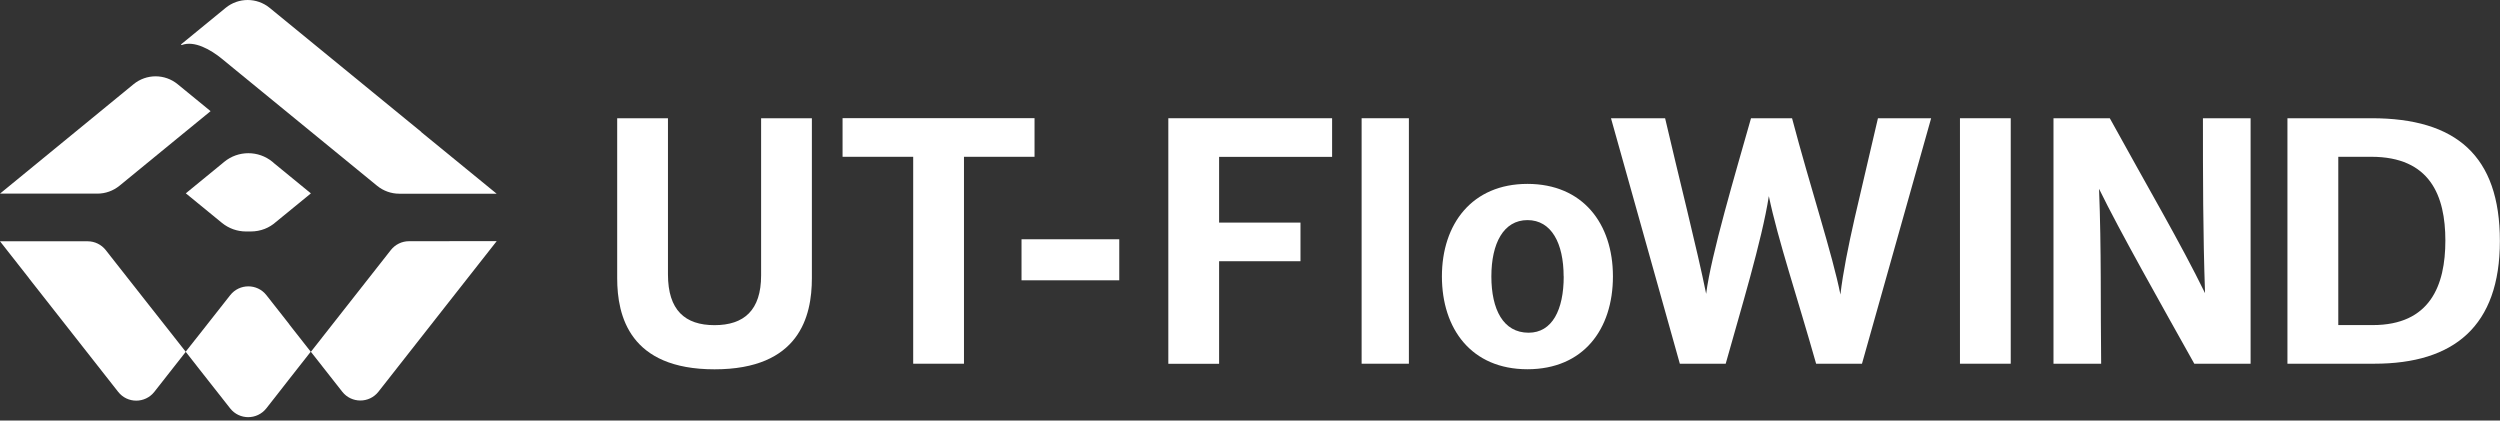 <svg width="428" height="72" viewBox="0 0 428 72" fill="none" xmlns="http://www.w3.org/2000/svg">
<rect x="0" y="0" width="428" height="72" fill="#333333" stroke="none"/>
<path d="M105.662 20.242H114.355V46.974C114.355 53.108 117.275 55.667 122.328 55.667C127.381 55.667 130.301 53.108 130.301 47.161V20.242H138.994V47.628C138.994 54.174 136.847 63.227 122.328 63.227C107.808 63.227 105.662 54.121 105.662 47.628V20.242Z" fill="white"/>
<path d="M156.326 26.842H144.247V20.229H177.112V26.842H165.032V62.267H156.339V26.842H156.326Z" fill="white"/>
<path d="M174.885 40.962H191.618V47.988H174.885V40.962Z" fill="white"/>
<path d="M200.017 20.242H228.056V26.855H208.71V38.108H222.643V44.721H208.71V62.281H200.017V20.242Z" fill="white"/>
<path d="M233.109 20.242H241.202V62.267H233.109V20.242Z" fill="white"/>
<path d="M246.855 47.321C246.855 38.335 252.028 31.482 261.495 31.482C270.961 31.482 276.134 38.268 276.134 47.321C276.134 56.374 271.081 63.214 261.495 63.214C251.908 63.214 246.855 56.307 246.855 47.321ZM267.694 47.321C267.694 41.668 265.615 37.682 261.508 37.682C257.402 37.682 255.322 41.668 255.322 47.321C255.322 52.974 257.348 56.961 261.695 56.961C265.748 56.961 267.708 53.028 267.708 47.321H267.694Z" fill="white"/>
<path d="M275.787 20.242H285.067C287.267 29.762 290.6 42.868 292.093 50.308C292.92 43.695 297.093 29.709 299.773 20.242H306.799C309.892 31.962 313.759 43.695 315.079 50.428C315.972 42.815 318.585 33.042 321.505 20.242H330.612L318.772 62.267H310.919C307.759 51.081 304.373 41.015 302.826 33.575C301.64 41.188 297.946 53.281 295.44 62.267H287.587L275.801 20.242H275.787Z" fill="white"/>
<path d="M335.545 20.242H344.238V62.267H335.545V20.242Z" fill="white"/>
<path d="M351.557 20.242H361.197C367.81 32.269 373.276 41.548 377.503 50.188C377.143 39.828 377.143 30.122 377.143 20.242H385.302V62.267H375.663C370.01 52.148 362.863 39.522 359.357 32.322C359.77 42.801 359.597 52.388 359.717 62.267H351.557V20.242Z" fill="white"/>
<path d="M391.622 20.242H406.021C420.487 20.242 427.98 26.669 427.98 41.255C427.98 55.841 420.127 62.267 406.488 62.267H391.609V20.242H391.622ZM406.208 55.654C416.034 55.654 418.647 48.868 418.647 41.188C418.647 33.508 416.034 26.842 405.968 26.842H400.315V55.654H406.208Z" fill="white"/>
<path d="M20.452 31.802L30.412 23.642L36.052 19.029L30.412 14.416C28.212 12.616 25.066 12.616 22.866 14.416L12.906 22.576L0 33.148H16.679C18.052 33.148 19.386 32.669 20.452 31.802Z" fill="white"/>
<path d="M46.811 27.842L46.651 27.709C44.251 25.735 40.785 25.735 38.385 27.709L37.985 28.042L31.812 33.095L37.985 38.148C39.158 39.108 40.611 39.628 42.118 39.628H42.918C44.665 39.628 46.131 38.988 47.224 38.015L53.224 33.108L47.051 28.055L46.811 27.855V27.842Z" fill="white"/>
<path d="M72.117 22.576L70.01 20.856L46.171 1.35C43.971 -0.45 40.825 -0.45 38.625 1.35L38.398 1.537L31.039 7.563C30.959 7.63 31.039 7.736 31.119 7.71C33.265 6.896 36.078 8.496 37.998 10.069L40.078 11.776L64.57 31.815C65.637 32.682 66.97 33.162 68.344 33.162H85.023L72.103 22.602L72.117 22.576Z" fill="white"/>
<path d="M49.558 55.561L48.464 54.161C48.464 54.161 48.424 54.121 48.411 54.094L45.611 50.534C44.038 48.521 40.998 48.521 39.411 50.534L33.705 57.787C33.705 57.787 33.705 57.814 33.678 57.814L31.785 60.214L33.665 62.614C33.665 62.614 33.678 62.641 33.692 62.654L39.398 69.907C40.971 71.92 44.011 71.92 45.598 69.907L48.398 66.334C48.398 66.334 48.424 66.294 48.438 66.28L49.531 64.88L53.198 60.214L49.531 55.547L49.558 55.561Z" fill="white"/>
<path d="M76.943 41.295H70.01C68.81 41.295 67.664 41.855 66.917 42.801L55.131 57.801C55.131 57.801 55.117 57.827 55.104 57.841L53.224 60.227L55.104 62.614C55.104 62.614 55.117 62.641 55.131 62.654L58.597 67.067C60.171 69.067 63.21 69.067 64.784 67.067L66.89 64.387C66.89 64.387 66.917 64.347 66.93 64.334L76.57 52.054L85.036 41.281H76.943V41.295Z" fill="white"/>
<path d="M31.799 60.227L28.572 56.121L25.639 52.401L18.919 43.855C18.919 43.855 18.892 43.815 18.879 43.801L18.106 42.815C17.359 41.868 16.213 41.308 15.013 41.308H0L4.973 47.641C4.973 47.641 4.986 47.668 5 47.694L20.226 67.08C21.799 69.094 24.839 69.094 26.425 67.08L28.519 64.414C28.519 64.414 28.545 64.387 28.559 64.36L31.785 60.254L31.799 60.227Z" fill="white"/>
</svg>
